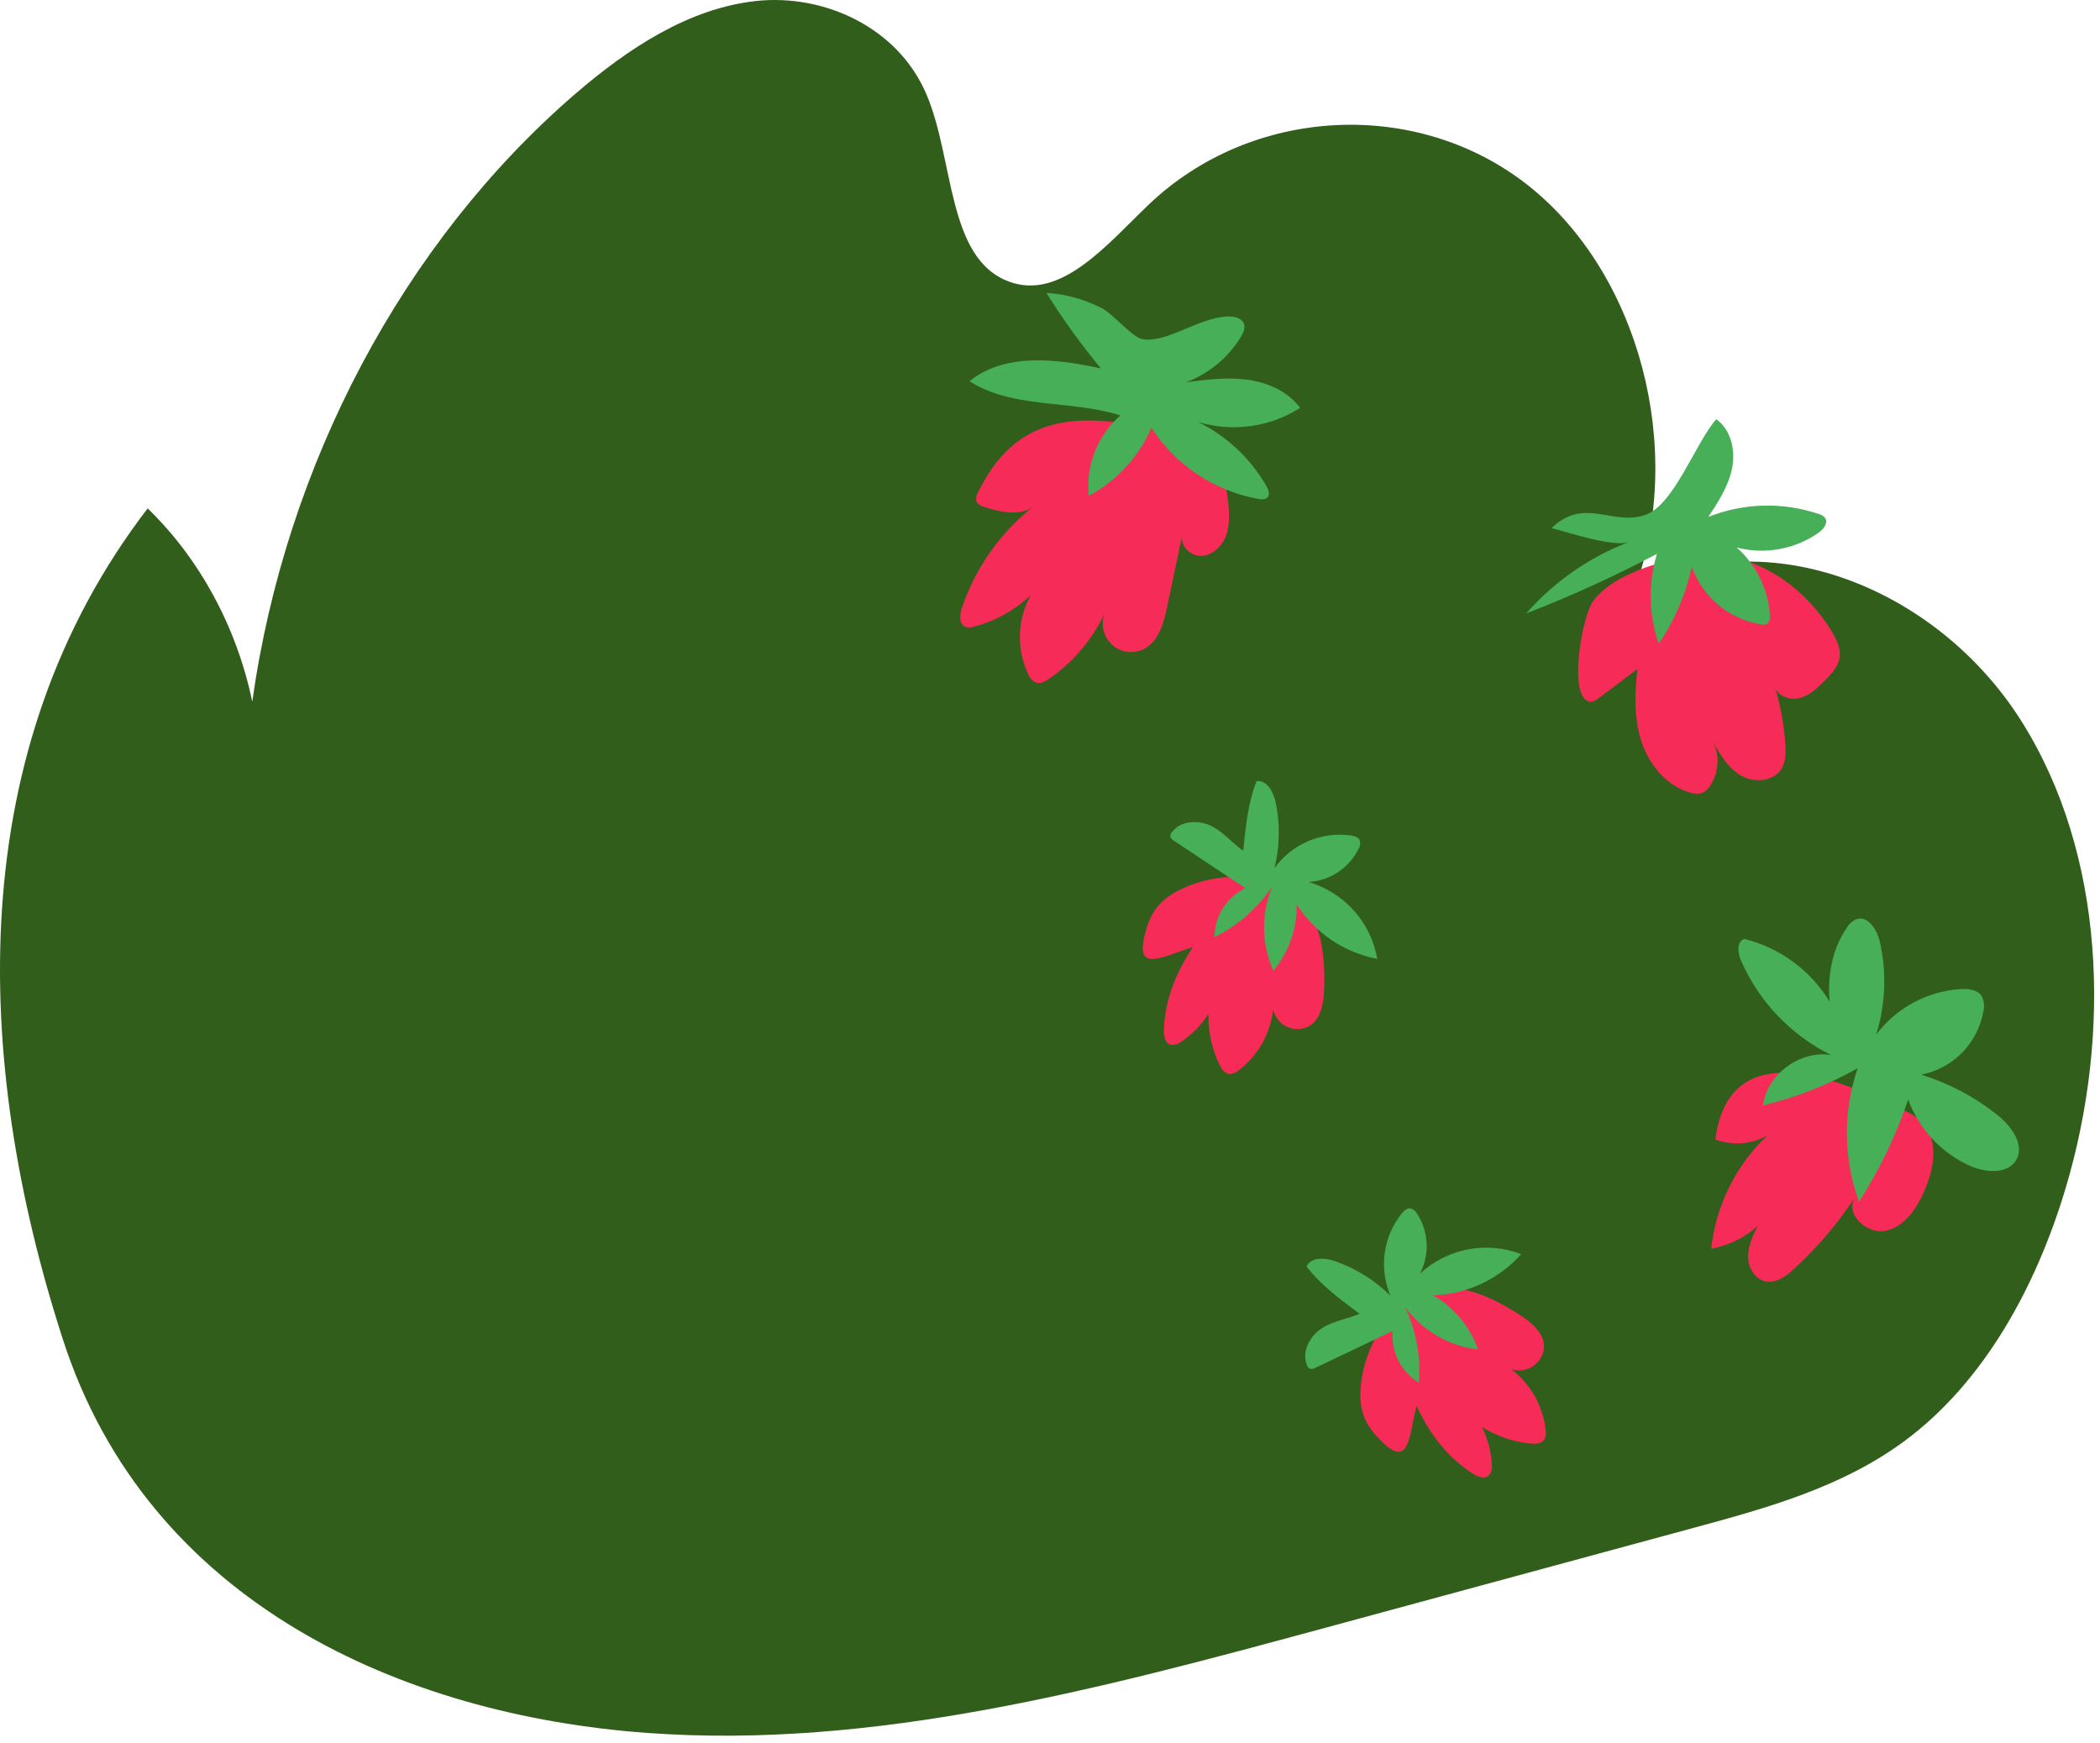 <?xml version="1.0" encoding="UTF-8"?> <svg xmlns="http://www.w3.org/2000/svg" width="241" height="200" viewBox="0 0 241 200" fill="none"><path d="M16.944 58.346C22.91 64.106 27.175 71.989 28.95 80.523C32.783 53.249 46.31 27.786 65.99 10.799C72.097 5.53 79.07 0.944 86.78 0.113C94.491 -0.719 103.015 3.069 106.318 10.821C109.525 18.334 108.656 29.654 115.77 32.309C121.736 34.546 127.045 28.055 131.803 23.506C143.671 12.16 162.646 11.202 175.401 21.302C188.157 31.403 193.455 51.582 187.583 67.675C202.758 59.591 222.333 67.47 231.975 82.749C241.617 98.029 242.341 118.671 237.054 136.363C233.631 147.806 227.62 158.675 218.567 165.371C211.378 170.688 202.788 173.056 194.387 175.334L151.509 186.967C126.154 193.839 100.337 200.763 74.301 198.876C46.258 196.844 16.996 184.014 7.212 153.697C-3.22 121.452 -4.216 85.945 16.944 58.346Z" fill="#325E1B"></path><path d="M196.86 130.764C197.827 131.13 198.863 131.278 199.894 131.199C200.925 131.12 201.926 130.815 202.826 130.306C199.212 133.738 196.929 138.338 196.383 143.293C198.376 142.943 200.231 142.038 201.733 140.683C201.159 141.801 200.615 142.987 200.615 144.24C200.615 145.492 201.424 146.824 202.658 147.055C203.892 147.286 205 146.432 205.909 145.601C208.524 143.203 210.836 140.495 212.792 137.536C211.793 139.474 214.347 141.719 216.476 141.231C218.605 140.742 219.966 138.684 220.839 136.685C221.957 134.169 222.516 130.94 220.671 128.904C219.962 128.121 218.986 127.636 218.031 127.189C211.178 123.978 198.475 118.412 196.86 130.764Z" fill="#F72B57"></path><path d="M200.195 107.756C199.293 108.028 199.416 109.348 199.789 110.213C201.852 114.941 205.519 118.789 210.143 121.078C206.571 120.5 202.805 123.282 202.313 126.865C206.118 125.95 209.778 124.513 213.189 122.596C211.48 127.568 211.535 132.977 213.346 137.913C215.706 134.253 217.601 130.314 218.987 126.186C219.611 127.888 220.574 129.446 221.817 130.765C223.061 132.084 224.559 133.136 226.221 133.86C227.992 134.605 230.486 134.755 231.418 133.069C232.351 131.384 230.863 129.285 229.327 128.039C226.701 125.924 223.697 124.327 220.475 123.334C222.268 122.984 223.912 122.098 225.19 120.792C226.467 119.486 227.317 117.822 227.626 116.022C227.768 115.436 227.688 114.819 227.403 114.288C226.918 113.565 225.911 113.457 225.039 113.505C223.138 113.623 221.285 114.151 219.608 115.052C217.93 115.953 216.467 117.206 215.318 118.725C216.389 115.275 216.533 111.604 215.736 108.08C215.419 106.704 214.375 105.03 213.037 105.493C212.565 105.702 212.172 106.057 211.918 106.507C210.221 108.982 209.707 112.1 209.979 114.959C207.794 111.363 204.278 108.775 200.195 107.756Z" fill="#46AF57"></path><path d="M112.236 56.529C112.128 56.692 112.059 56.877 112.035 57.072C112.011 57.266 112.033 57.463 112.098 57.647C112.294 57.916 112.584 58.1 112.911 58.162C114.879 58.792 117.281 59.34 118.809 57.949C114.895 60.978 111.963 65.097 110.383 69.787C110.129 70.552 110.04 71.622 110.778 71.935C111.113 72.04 111.474 72.031 111.803 71.909C114.245 71.264 116.485 70.012 118.313 68.27C117.542 69.643 117.109 71.18 117.051 72.754C116.992 74.328 117.31 75.893 117.978 77.319C118.058 77.547 118.185 77.756 118.35 77.932C118.514 78.109 118.714 78.249 118.936 78.345C119.443 78.49 119.965 78.199 120.401 77.897C123.183 75.977 125.401 73.349 126.826 70.283C126.556 70.904 126.486 71.594 126.627 72.256C126.768 72.918 127.112 73.52 127.611 73.978C128.11 74.435 128.74 74.725 129.412 74.807C130.084 74.89 130.765 74.76 131.36 74.437C133.008 73.542 133.552 71.484 133.94 69.65L135.674 61.428C135.398 62.625 136.602 63.818 137.833 63.796C139.063 63.773 140.133 62.815 140.614 61.681C141.095 60.548 141.095 59.273 140.987 58.046C140.856 56.517 140.566 54.966 139.786 53.646C138.131 50.861 134.715 49.728 131.546 49.064C123.172 47.3 116.401 47.871 112.236 56.529Z" fill="#F72B57"></path><path d="M120.087 33.613C121.974 36.642 124.066 39.538 126.347 42.282C121.236 41.164 115.337 40.467 111.258 43.748C116.284 46.958 122.898 45.862 128.577 47.678C127.281 48.817 126.276 50.249 125.644 51.854C125.011 53.46 124.771 55.193 124.942 56.91C128.15 55.191 130.686 52.442 132.142 49.106C133.521 51.227 135.318 53.044 137.425 54.445C139.531 55.847 141.901 56.803 144.39 57.256C144.789 57.327 145.277 57.353 145.509 57.029C145.74 56.705 145.576 56.197 145.363 55.825C143.539 52.633 140.804 50.06 137.507 48.434C139.46 49.019 141.515 49.177 143.534 48.897C145.553 48.616 147.488 47.904 149.207 46.809C147.802 44.911 145.479 43.886 143.126 43.572C140.773 43.259 138.417 43.572 136.079 43.878C138.725 42.9 140.96 41.051 142.418 38.636C142.686 38.192 142.932 37.666 142.764 37.174C142.511 36.428 141.515 36.279 140.721 36.328C137.421 36.533 133.816 39.437 131.064 38.912C129.945 38.703 127.738 36.033 126.47 35.381C124.489 34.353 122.315 33.751 120.087 33.613Z" fill="#46AF57"></path><path d="M182.307 80.501C182.706 80.639 183.124 80.371 183.463 80.129L187.915 76.773C187.595 79.58 187.501 82.489 188.4 85.17C189.299 87.85 191.342 90.281 194.079 90.986C194.472 91.113 194.895 91.124 195.294 91.016C195.694 90.848 196.03 90.557 196.252 90.185C196.751 89.431 197.043 88.56 197.099 87.659C197.155 86.757 196.974 85.856 196.573 85.047C197.375 86.583 198.311 88.156 199.813 89.014C201.316 89.871 203.542 89.707 204.444 88.235C204.951 87.403 204.951 86.37 204.888 85.397C204.73 83.042 204.292 80.713 203.583 78.462C203.698 79.696 205.201 80.401 206.409 80.136C207.617 79.871 208.572 78.965 209.444 78.085C210.19 77.34 210.958 76.508 211.118 75.475C211.279 74.442 210.783 73.417 210.242 72.515C207.259 67.552 201.961 63.7 196.178 63.723C192.293 63.723 185.171 65.624 182.788 69.051C181.595 70.751 179.951 79.677 182.307 80.501Z" fill="#F72B57"></path><path d="M186.976 62.188C182.426 63.915 178.369 66.732 175.16 70.391C180.29 68.411 185.297 66.129 190.157 63.557C189.12 66.928 189.191 70.542 190.358 73.87C192.19 71.206 193.477 68.205 194.146 65.041C194.758 66.755 195.818 68.273 197.216 69.438C198.614 70.603 200.299 71.371 202.095 71.663C202.314 71.717 202.544 71.699 202.752 71.611C203.095 71.421 203.125 70.947 203.125 70.555C202.905 67.585 201.538 64.817 199.314 62.837C200.909 63.247 202.574 63.306 204.194 63.013C205.814 62.72 207.352 62.08 208.703 61.137C209.266 60.738 209.843 60.019 209.448 59.429C209.259 59.211 209.006 59.057 208.725 58.989C204.594 57.589 200.099 57.708 196.048 59.325C197.196 57.587 198.367 55.79 198.777 53.732C199.187 51.674 198.661 49.314 196.961 48.109C194.541 50.865 192.114 58.005 188.758 59.116C184.97 60.358 181.831 56.987 178.057 60.608C179.884 61.055 185.19 62.863 186.976 62.188Z" fill="#46AF57"></path><path d="M133.572 118.181C133.55 118.852 133.688 119.691 134.318 119.889C134.536 119.925 134.759 119.913 134.972 119.854C135.185 119.796 135.383 119.692 135.552 119.55C136.812 118.721 137.879 117.629 138.68 116.35C138.646 118.351 139.072 120.332 139.925 122.141C140.172 122.652 140.541 123.215 141.104 123.26C141.477 123.248 141.835 123.106 142.114 122.857C143.494 121.823 144.587 120.453 145.288 118.877C145.99 117.302 146.277 115.574 146.122 113.856C145.937 114.437 145.908 115.057 146.039 115.653C146.17 116.249 146.456 116.799 146.868 117.249C147.297 117.685 147.855 117.971 148.46 118.065C149.064 118.159 149.683 118.056 150.224 117.771C151.641 116.951 151.92 115.049 151.965 113.409C152.028 111.019 151.92 108.561 151.089 106.324C148.852 100.217 141.081 99.46 135.697 101.973C133.635 102.935 132.342 104.132 131.637 106.376C129.884 111.902 133.128 109.87 136.916 108.677C135.007 111.526 133.684 114.695 133.572 118.181Z" fill="#F72B57"></path><path d="M139.055 94.809C137.563 94.063 135.509 94.153 134.499 95.484C134.431 95.556 134.38 95.642 134.349 95.736C134.317 95.83 134.306 95.93 134.316 96.028C134.386 96.222 134.527 96.382 134.711 96.475L142.914 101.927C141.857 102.439 140.965 103.237 140.339 104.231C139.713 105.225 139.378 106.375 139.372 107.549C142.061 106.222 144.354 104.211 146.02 101.718C145.369 103.254 145.044 104.909 145.064 106.577C145.084 108.245 145.448 109.892 146.135 111.412C147.907 109.278 148.86 106.583 148.824 103.81C149.86 105.421 151.213 106.804 152.801 107.876C154.389 108.948 156.178 109.685 158.06 110.044C157.702 107.984 156.773 106.065 155.38 104.506C153.987 102.946 152.184 101.809 150.177 101.222C151.387 101.149 152.555 100.756 153.564 100.085C154.572 99.414 155.385 98.487 155.919 97.4C156.007 97.257 156.064 97.097 156.086 96.931C156.108 96.764 156.094 96.595 156.046 96.434C155.886 96.062 155.442 95.946 155.054 95.882C153.389 95.647 151.692 95.87 150.144 96.527C148.597 97.184 147.257 98.25 146.27 99.611C146.866 97.166 146.917 94.621 146.419 92.154C146.173 90.95 145.431 89.507 144.208 89.637C143.19 92.221 142.959 94.936 142.672 97.635C141.568 96.882 140.393 95.48 139.055 94.809Z" fill="#46AF57"></path><path d="M168.996 169.099C169.562 169.472 170.353 169.778 170.86 169.327C171.003 169.158 171.107 168.96 171.166 168.747C171.225 168.534 171.238 168.311 171.203 168.093C171.138 166.585 170.75 165.109 170.066 163.764C171.759 164.819 173.673 165.471 175.659 165.669C176.222 165.721 176.893 165.691 177.217 165.229C177.398 164.902 177.458 164.522 177.389 164.155C177.209 162.44 176.594 160.799 175.603 159.388C174.612 157.977 173.277 156.842 171.725 156.09C172.129 156.547 172.647 156.89 173.225 157.083C173.804 157.276 174.424 157.313 175.021 157.19C175.614 157.045 176.145 156.712 176.536 156.243C176.926 155.773 177.156 155.19 177.191 154.58C177.214 152.943 175.726 151.728 174.342 150.852C172.325 149.569 170.174 148.409 167.821 147.969C161.423 146.769 156.788 153.033 156.181 158.943C155.949 161.206 156.315 162.929 157.877 164.688C161.718 169.028 161.632 165.214 162.564 161.333C164.014 164.454 166.054 167.216 168.996 169.099Z" fill="#F72B57"></path><path d="M151.744 152.397C150.335 153.285 149.358 155.104 149.981 156.652C150.009 156.747 150.057 156.835 150.121 156.91C150.185 156.986 150.264 157.048 150.353 157.092C150.557 157.13 150.767 157.09 150.942 156.98L159.824 152.751C159.719 153.921 159.946 155.097 160.477 156.145C161.008 157.192 161.823 158.069 162.829 158.676C163.072 155.689 162.524 152.69 161.241 149.981C162.225 151.331 163.478 152.462 164.921 153.303C166.365 154.143 167.967 154.676 169.626 154.866C168.705 152.249 166.881 150.046 164.481 148.654C166.396 148.592 168.279 148.141 170.015 147.329C171.751 146.517 173.303 145.36 174.578 143.93C172.626 143.179 170.503 142.991 168.449 143.386C166.395 143.782 164.494 144.745 162.96 146.167C163.516 145.091 163.779 143.888 163.721 142.679C163.662 141.469 163.285 140.297 162.628 139.28C162.55 139.131 162.442 138.999 162.311 138.895C162.179 138.79 162.027 138.714 161.864 138.672C161.491 138.628 161.118 138.941 160.879 139.243C159.824 140.552 159.145 142.124 158.915 143.79C158.685 145.455 158.913 147.152 159.574 148.698C157.779 146.927 155.615 145.575 153.236 144.739C152.076 144.332 150.458 144.228 149.94 145.343C151.636 147.546 153.847 149.135 156.013 150.768C154.828 151.309 153.012 151.596 151.744 152.397Z" fill="#46AF57"></path></svg> 